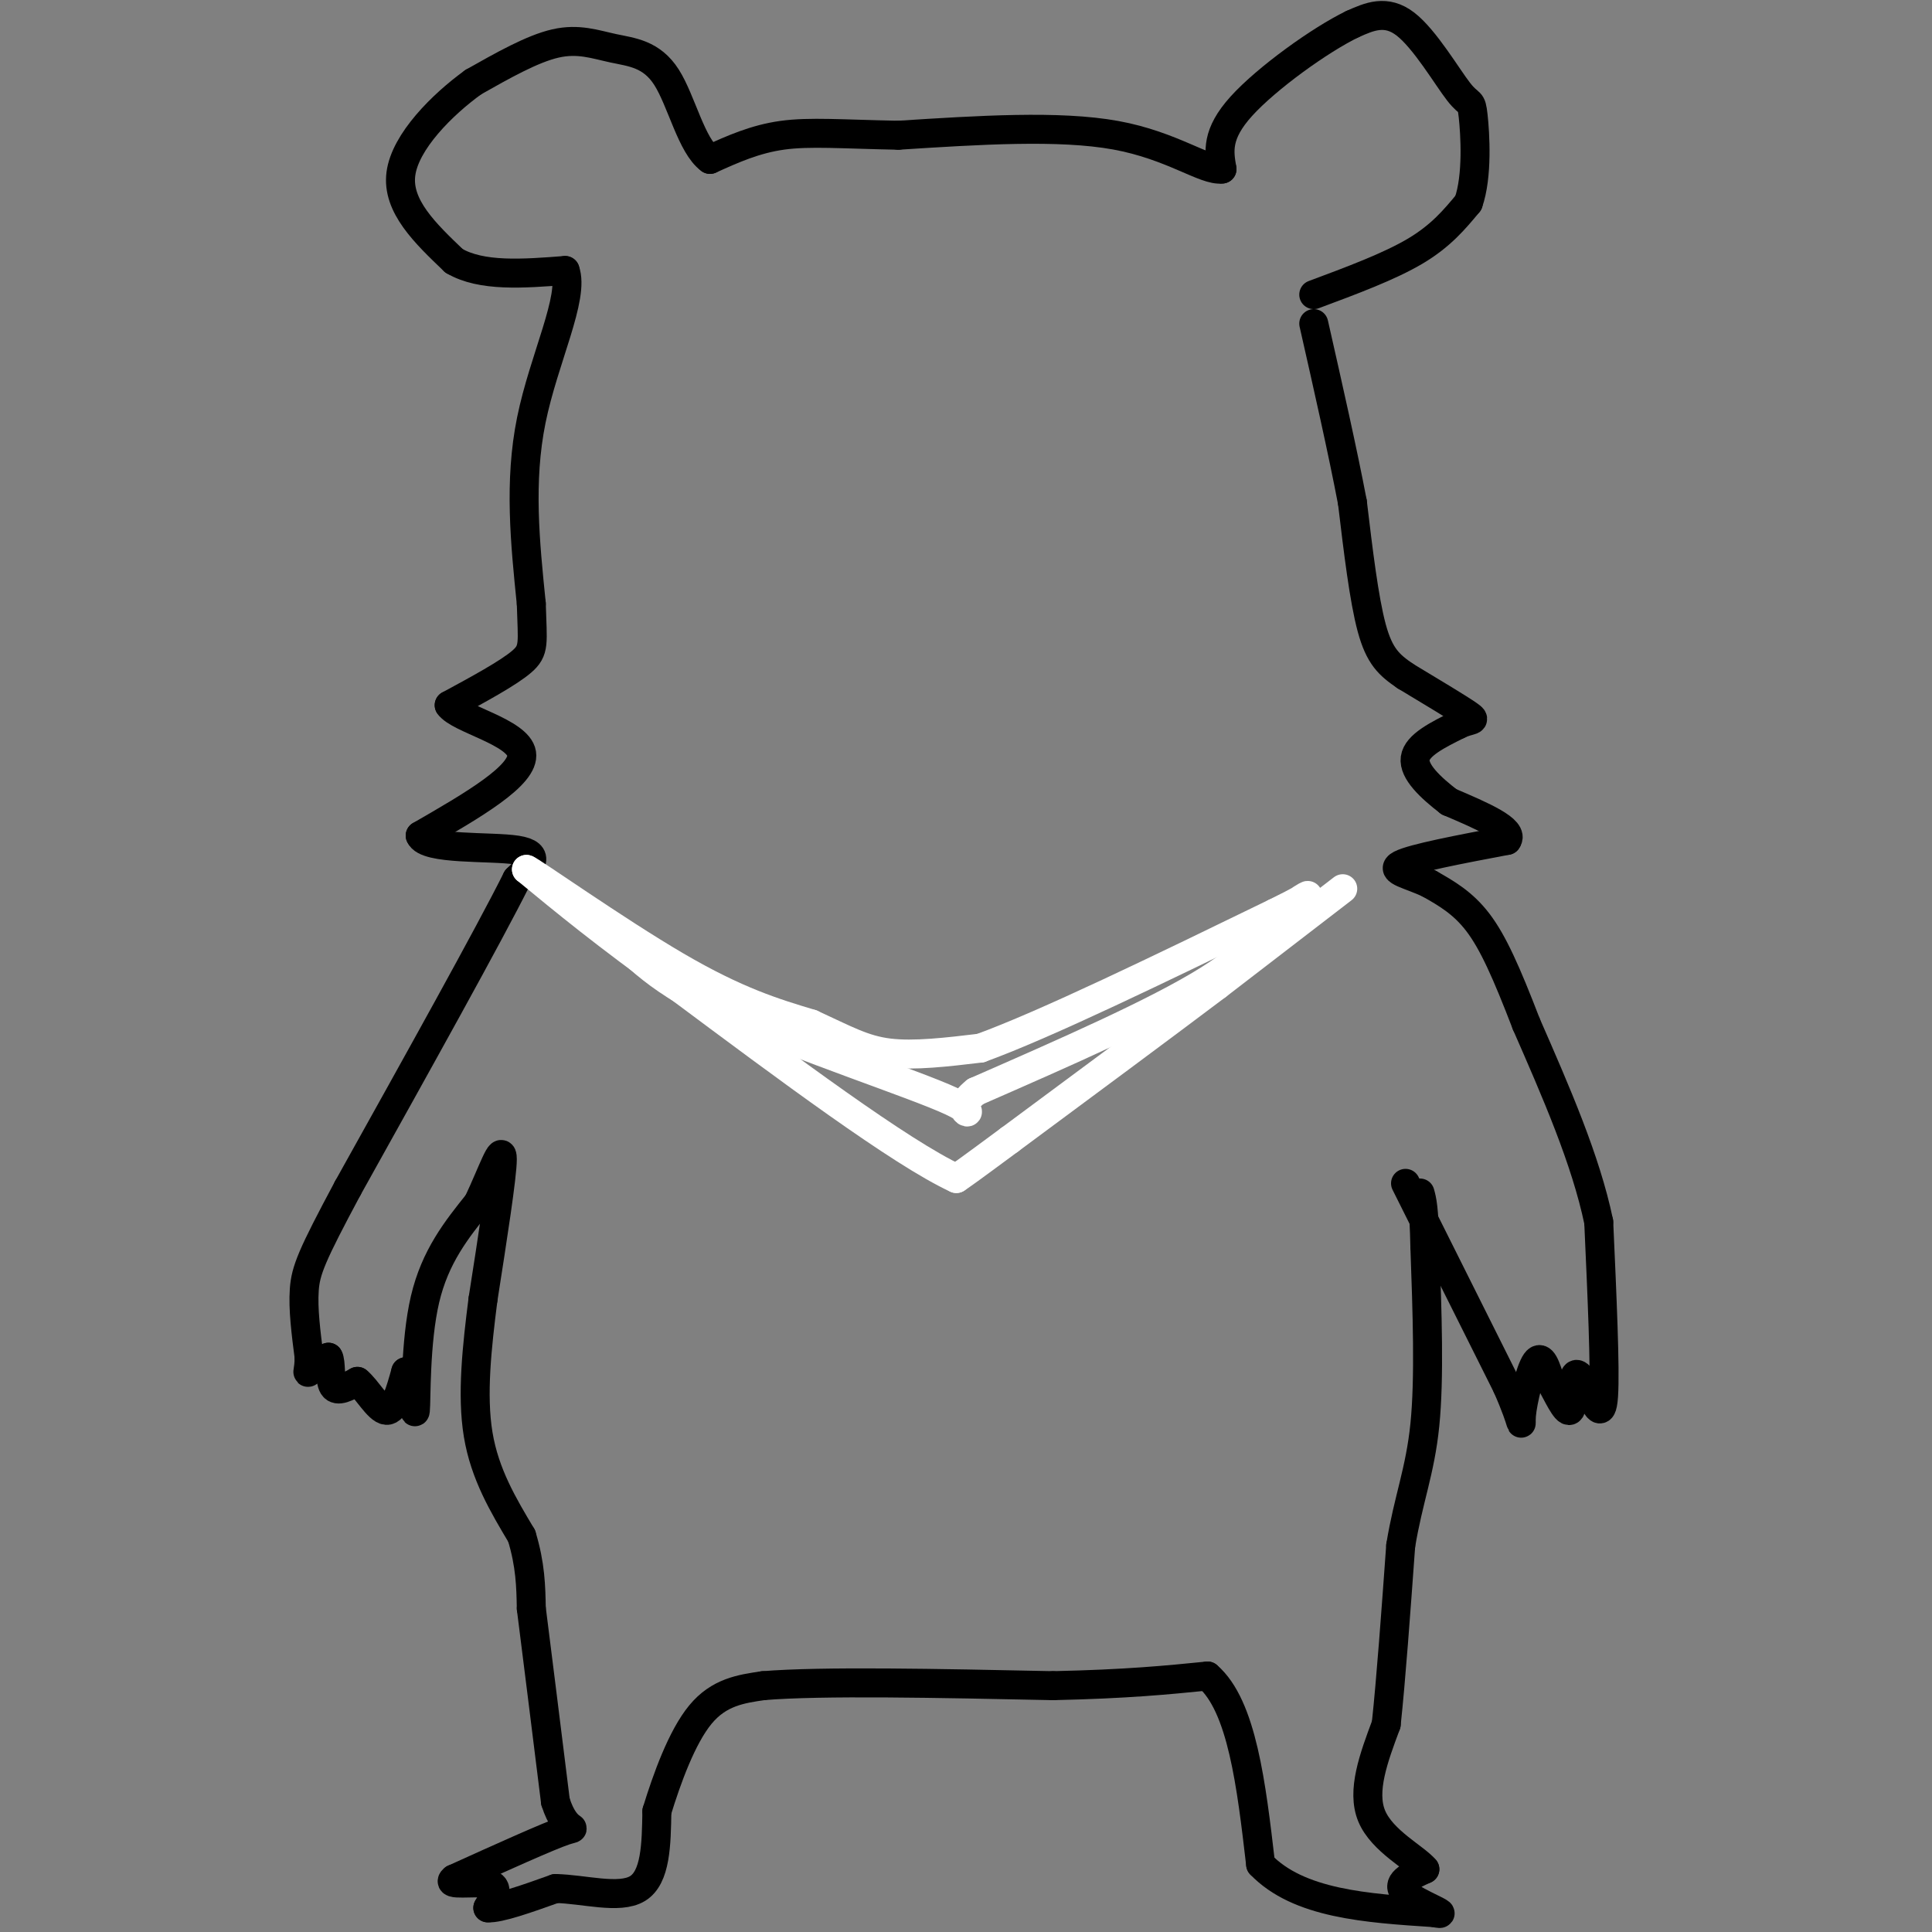 <svg viewBox='0 0 400 400' version='1.1' xmlns='http://www.w3.org/2000/svg' xmlns:xlink='http://www.w3.org/1999/xlink'><rect x="0" y="0" width="400" height="400" fill="#808080" stroke="none"/><g fill='none' stroke='#000000' stroke-width='6' stroke-linecap='round' stroke-linejoin='round'><path d='M291,245c0.000,0.000 21.000,42.000 21,42'/><path d='M312,287c3.786,8.560 2.750,8.958 3,6c0.250,-2.958 1.786,-9.274 3,-11c1.214,-1.726 2.107,1.137 3,4'/><path d='M321,286c1.345,2.429 3.208,6.500 4,6c0.792,-0.500 0.512,-5.571 1,-7c0.488,-1.429 1.744,0.786 3,3'/><path d='M329,288c1.178,2.289 2.622,6.511 3,1c0.378,-5.511 -0.311,-20.756 -1,-36'/><path d='M331,253c-2.667,-12.833 -8.833,-26.917 -15,-41'/><path d='M316,212c-4.111,-10.689 -6.889,-16.911 -10,-21c-3.111,-4.089 -6.556,-6.044 -10,-8'/><path d='M296,183c-3.867,-1.911 -8.533,-2.689 -6,-4c2.533,-1.311 12.267,-3.156 22,-5'/><path d='M312,174c1.667,-2.167 -5.167,-5.083 -12,-8'/><path d='M300,166c-3.822,-2.933 -7.378,-6.267 -7,-9c0.378,-2.733 4.689,-4.867 9,-7'/><path d='M302,150c2.422,-1.178 3.978,-0.622 2,-2c-1.978,-1.378 -7.489,-4.689 -13,-8'/><path d='M291,140c-3.400,-2.311 -5.400,-4.089 -7,-10c-1.600,-5.911 -2.800,-15.956 -4,-26'/><path d='M280,104c-2.000,-10.500 -5.000,-23.750 -8,-37'/><path d='M272,61c7.833,-2.917 15.667,-5.833 21,-9c5.333,-3.167 8.167,-6.583 11,-10'/><path d='M304,42c1.970,-5.544 1.394,-14.404 1,-18c-0.394,-3.596 -0.606,-1.930 -3,-5c-2.394,-3.070 -6.970,-10.877 -11,-14c-4.030,-3.123 -7.515,-1.561 -11,0'/><path d='M280,5c-6.644,3.200 -17.756,11.200 -23,17c-5.244,5.800 -4.622,9.400 -4,13'/><path d='M253,35c-3.511,0.467 -10.289,-4.867 -22,-7c-11.711,-2.133 -28.356,-1.067 -45,0'/><path d='M186,28c-11.667,-0.222 -18.333,-0.778 -24,0c-5.667,0.778 -10.333,2.889 -15,5'/><path d='M147,33c-3.829,-2.754 -5.903,-12.140 -9,-17c-3.097,-4.860 -7.219,-5.193 -11,-6c-3.781,-0.807 -7.223,-2.088 -12,-1c-4.777,1.088 -10.888,4.544 -17,8'/><path d='M98,17c-6.467,4.667 -14.133,12.333 -15,19c-0.867,6.667 5.067,12.333 11,18'/><path d='M94,54c5.667,3.333 14.333,2.667 23,2'/><path d='M117,56c2.022,5.511 -4.422,18.289 -7,31c-2.578,12.711 -1.289,25.356 0,38'/><path d='M110,125c0.222,8.178 0.778,9.622 -2,12c-2.778,2.378 -8.889,5.689 -15,9'/><path d='M93,146c1.933,2.867 14.267,5.533 15,10c0.733,4.467 -10.133,10.733 -21,17'/><path d='M87,173c1.178,3.044 14.622,2.156 20,3c5.378,0.844 2.689,3.422 0,6'/><path d='M107,182c-5.833,11.667 -20.417,37.833 -35,64'/><path d='M72,246c-7.489,14.000 -8.711,17.000 -9,21c-0.289,4.000 0.356,9.000 1,14'/><path d='M64,281c-0.022,2.978 -0.578,3.422 0,3c0.578,-0.422 2.289,-1.711 4,-3'/><path d='M68,281c0.622,0.911 0.178,4.689 1,6c0.822,1.311 2.911,0.156 5,-1'/><path d='M74,286c1.933,1.533 4.267,5.867 6,6c1.733,0.133 2.867,-3.933 4,-8'/><path d='M84,284c1.083,1.702 1.792,9.958 2,8c0.208,-1.958 -0.083,-14.131 2,-23c2.083,-8.869 6.542,-14.435 11,-20'/><path d='M99,249c3.000,-6.400 5.000,-12.400 5,-9c0.000,3.400 -2.000,16.200 -4,29'/><path d='M100,269c-1.244,9.800 -2.356,19.800 -1,28c1.356,8.200 5.178,14.600 9,21'/><path d='M108,318c1.833,6.000 1.917,10.500 2,15'/><path d='M110,333c1.167,9.167 3.083,24.583 5,40'/><path d='M115,373c2.244,7.111 5.356,4.889 2,6c-3.356,1.111 -13.178,5.556 -23,10'/><path d='M94,389c-2.022,1.556 4.422,0.444 7,1c2.578,0.556 1.289,2.778 0,5'/><path d='M101,395c2.333,0.167 8.167,-1.917 14,-4'/><path d='M115,391c5.778,0.089 13.222,2.311 17,0c3.778,-2.311 3.889,-9.156 4,-16'/><path d='M136,375c2.044,-6.667 5.156,-15.333 9,-20c3.844,-4.667 8.422,-5.333 13,-6'/><path d='M158,349c12.167,-1.000 36.083,-0.500 60,0'/><path d='M218,349c15.333,-0.333 23.667,-1.167 32,-2'/><path d='M250,347c7.167,6.167 9.083,22.583 11,39'/><path d='M261,386c7.833,8.167 21.917,9.083 36,10'/><path d='M297,396c4.089,0.889 -3.689,-1.889 -6,-4c-2.311,-2.111 0.844,-3.556 4,-5'/><path d='M295,387c-1.956,-2.378 -8.844,-5.822 -11,-11c-2.156,-5.178 0.422,-12.089 3,-19'/><path d='M287,357c1.000,-9.333 2.000,-23.167 3,-37'/><path d='M290,320c1.578,-9.667 4.022,-15.333 5,-25c0.978,-9.667 0.489,-23.333 0,-37'/><path d='M295,258c-0.167,-8.000 -0.583,-9.500 -1,-11'/></g>
<g fill='none' stroke='#FFFFFF' stroke-width='6' stroke-linecap='round' stroke-linejoin='round'><path d='M278,184c0.000,0.000 -26.000,20.000 -26,20'/><path d='M252,204c-11.500,8.667 -27.250,20.333 -43,32'/><path d='M209,236c-9.000,6.667 -10.000,7.333 -11,8'/><path d='M198,244c-11.500,-5.333 -34.750,-22.667 -58,-40'/><path d='M140,204c-14.833,-10.667 -22.917,-17.333 -31,-24'/><path d='M109,180c0.822,0.178 18.378,12.622 31,20c12.622,7.378 20.311,9.689 28,12'/><path d='M168,212c7.067,3.244 10.733,5.356 16,6c5.267,0.644 12.133,-0.178 19,-1'/><path d='M203,217c13.333,-4.833 37.167,-16.417 61,-28'/><path d='M264,189c10.560,-5.179 6.458,-4.125 3,-1c-3.458,3.125 -6.274,8.321 -17,15c-10.726,6.679 -29.363,14.839 -48,23'/><path d='M202,226c-6.119,4.869 2.583,5.542 -5,2c-7.583,-3.542 -31.452,-11.298 -46,-18c-14.548,-6.702 -19.774,-12.351 -25,-18'/></g>
</svg>